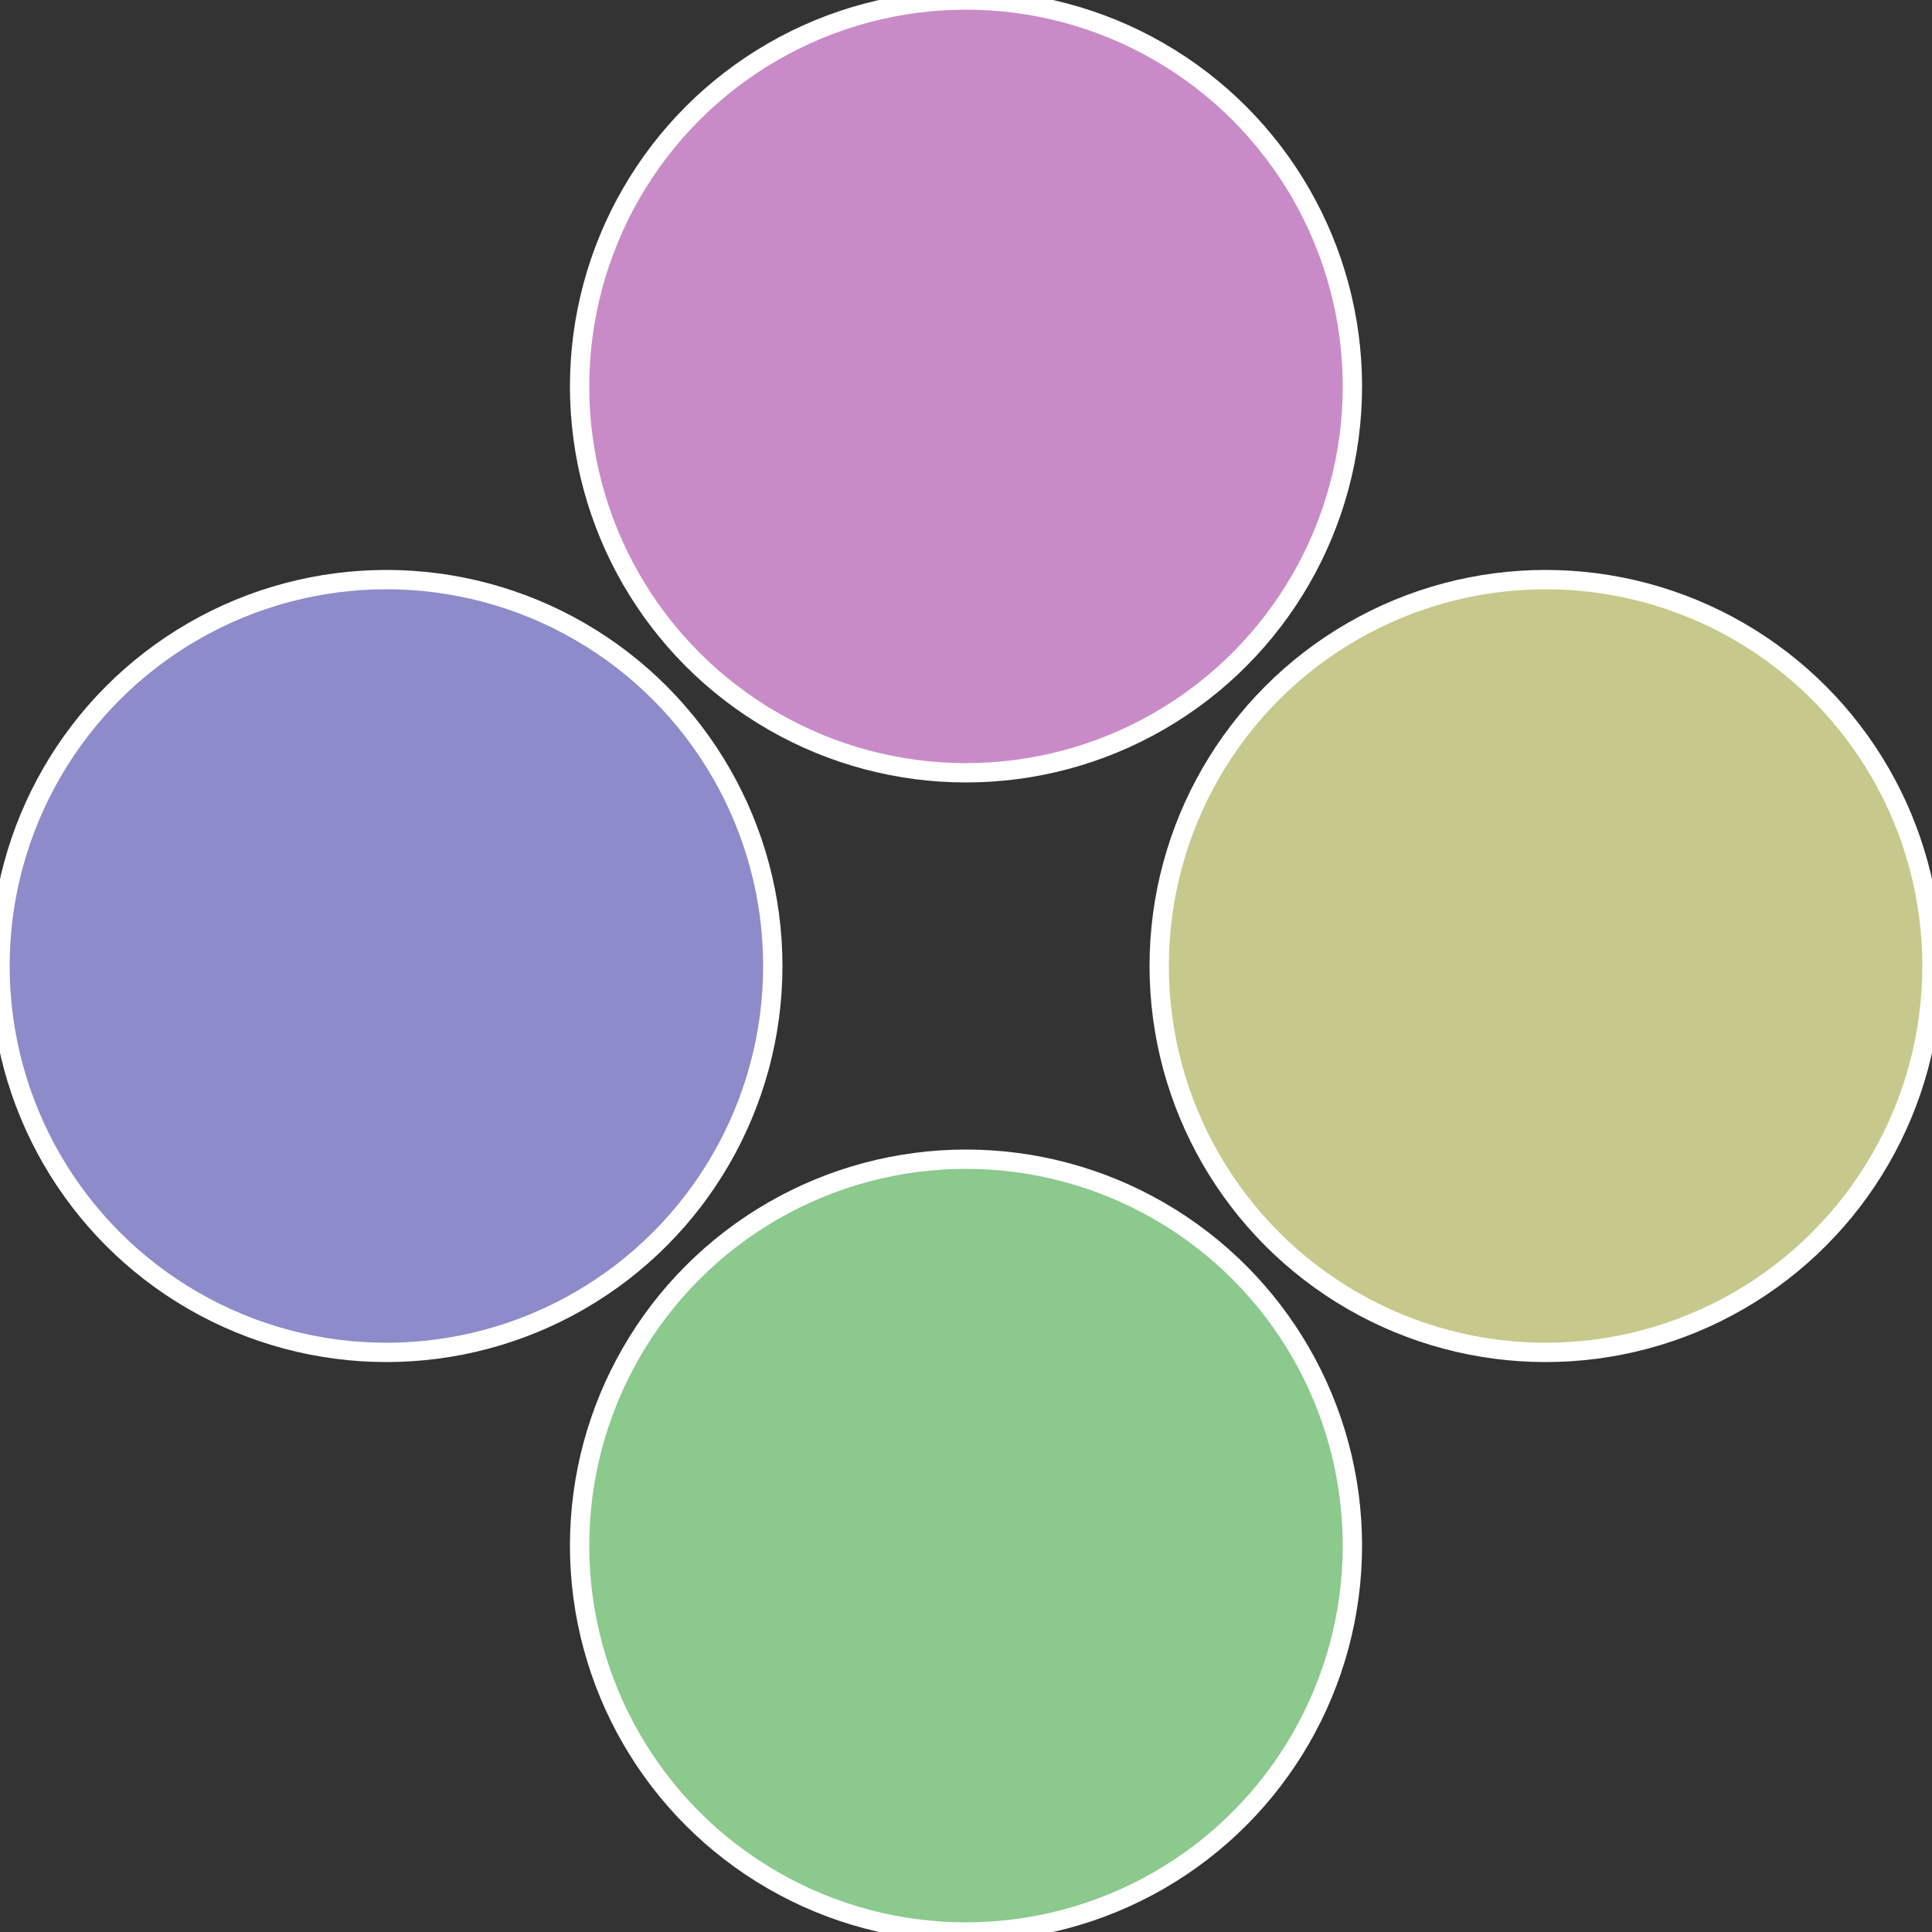 <?xml version="1.0" standalone="no"?>
<svg width="500" height="500" viewBox="-1 -1 2 2" xmlns="http://www.w3.org/2000/svg">
 
                <rect x="-1" y="-1" width="2" height="2" fill="#333333" stroke="none"/>
 
                <circle cx="0.6" cy="0" r="0.4" fill="#c6c98b" stroke="#fff" stroke-width="1%" />
             
                <circle cx="3.6739403974421E-17" cy="0.6" r="0.4" fill="#8bc98d" stroke="#fff" stroke-width="1%" />
             
                <circle cx="-0.6" cy="7.3478807948841E-17" r="0.4" fill="#8d8bc9" stroke="#fff" stroke-width="1%" />
             
                <circle cx="-1.1021821192326E-16" cy="-0.6" r="0.4" fill="#c98bc7" stroke="#fff" stroke-width="1%" />
            </svg>
